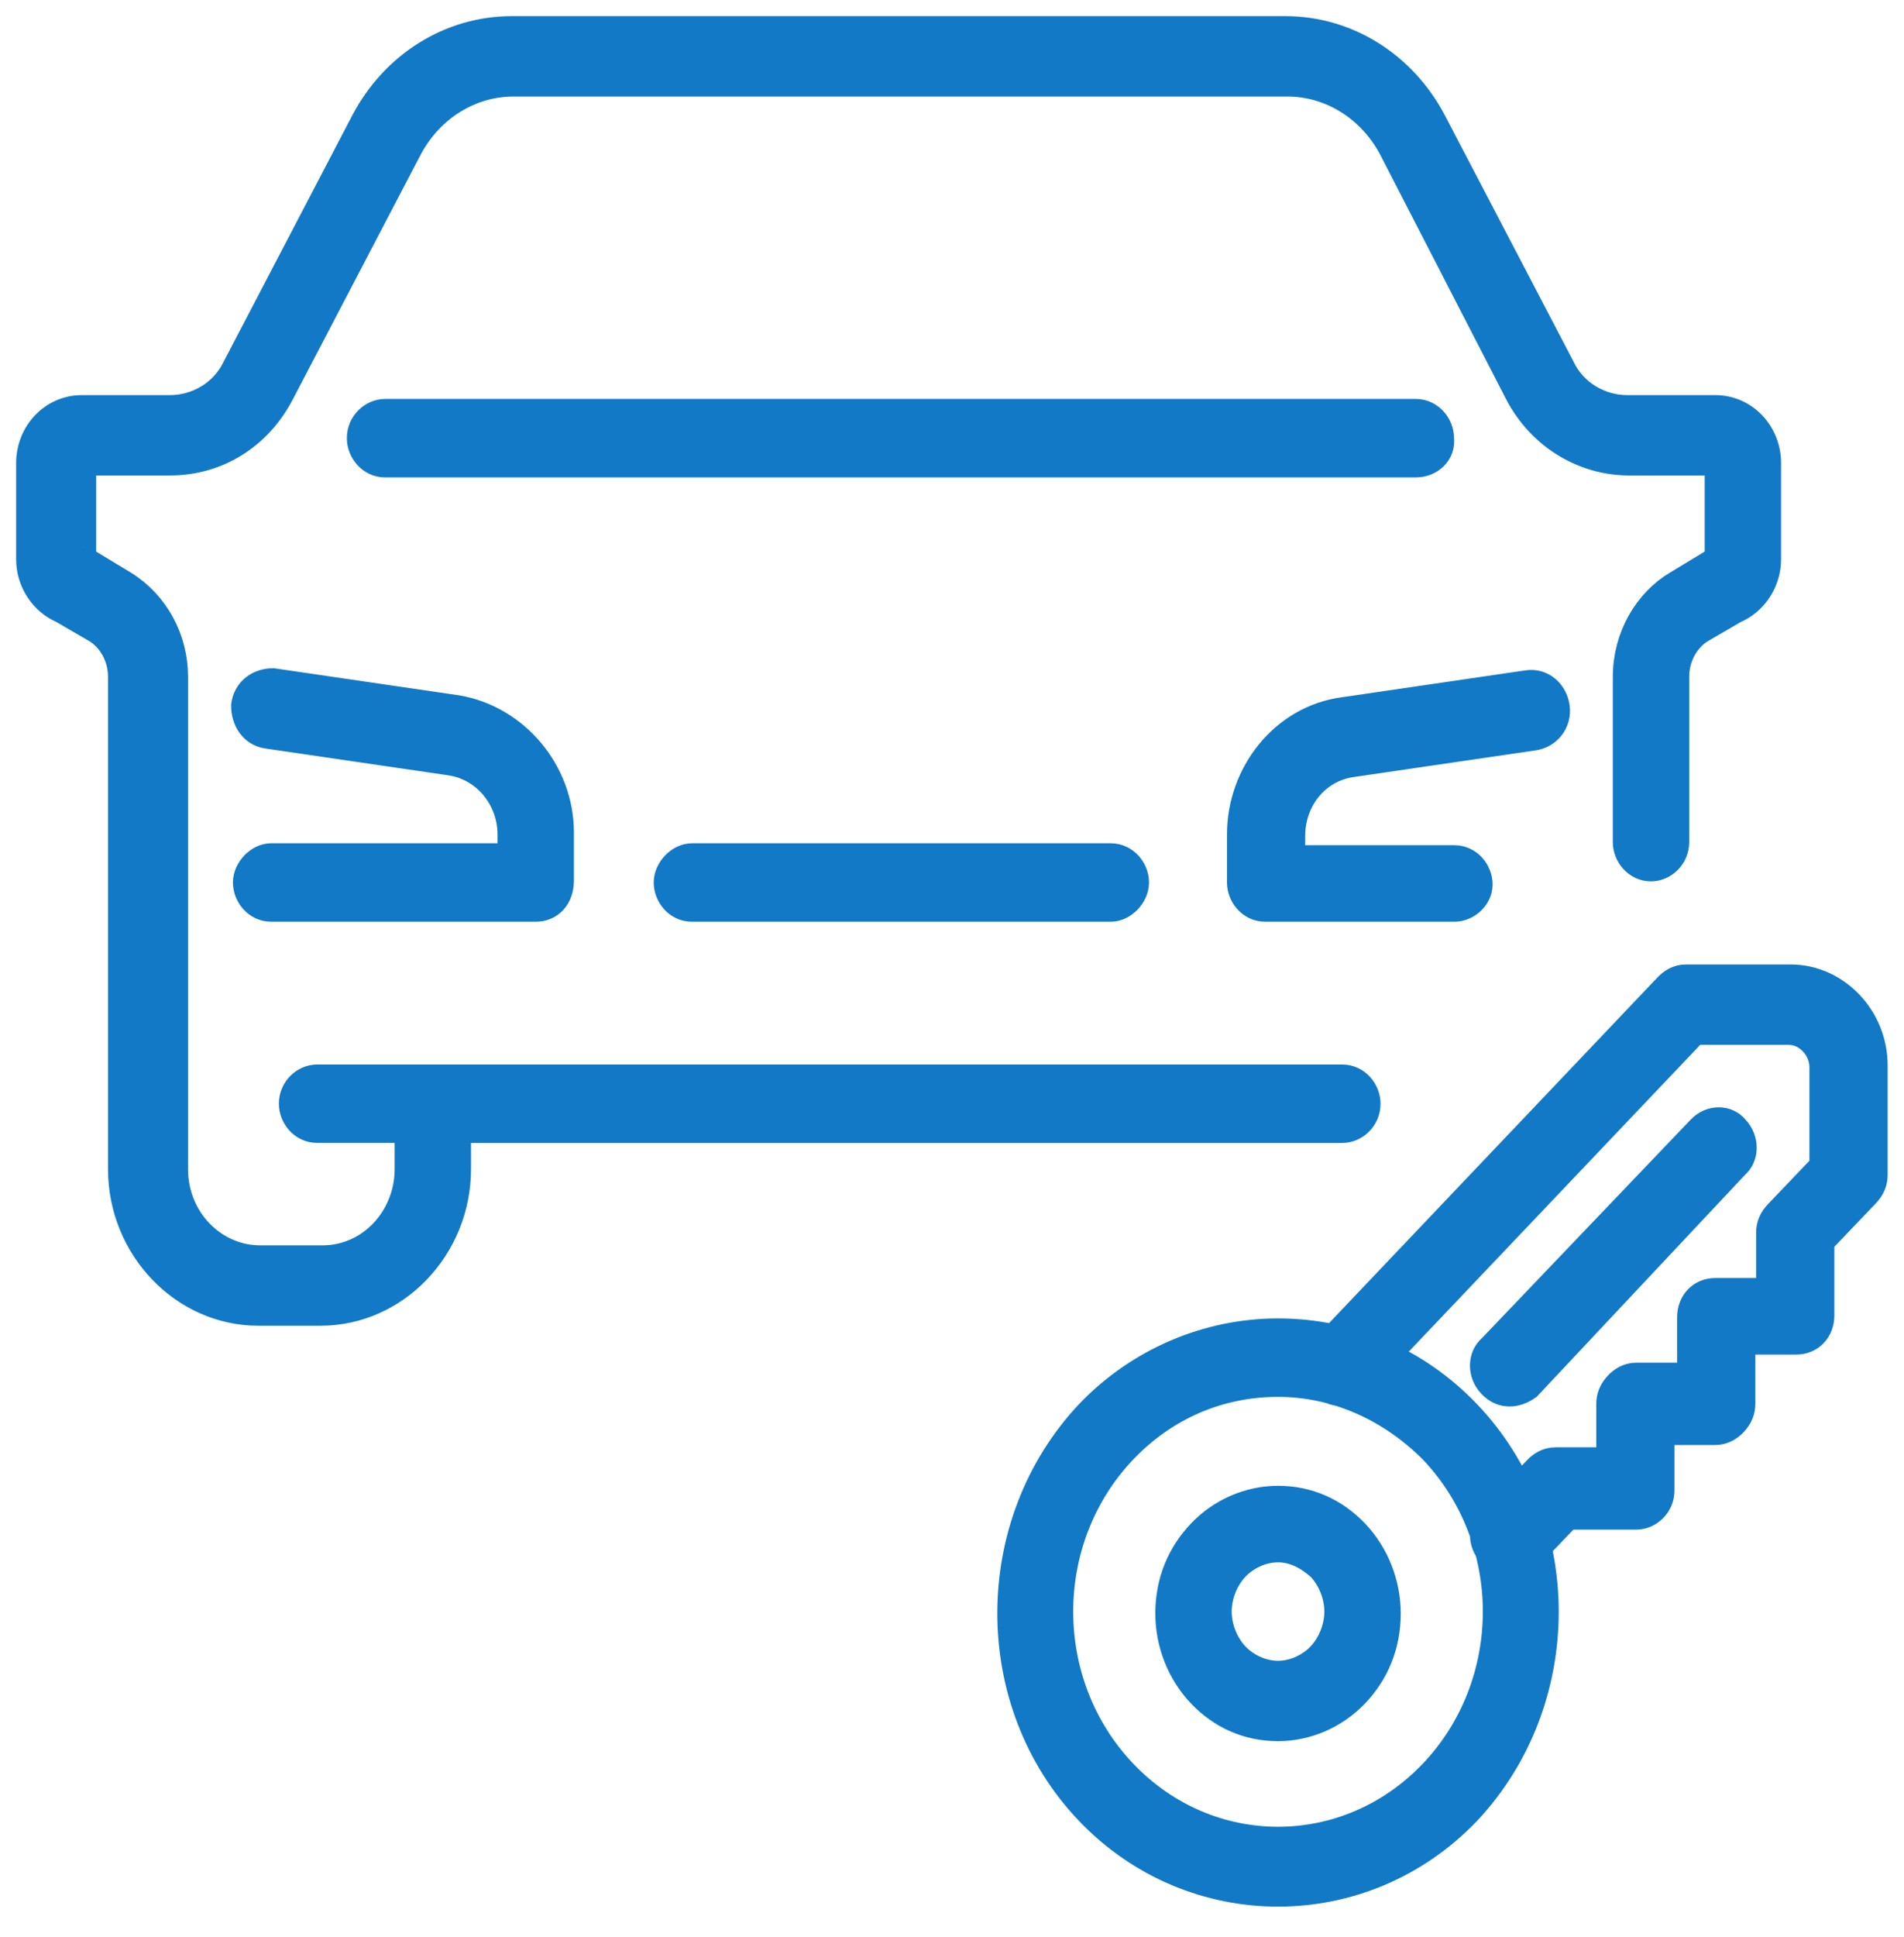 <svg width="59" height="60" viewBox="0 0 59 60" fill="none" xmlns="http://www.w3.org/2000/svg">
<path d="M39.602 58.551C37.496 58.551 35.389 57.717 33.795 56.049C30.607 52.713 30.607 47.231 33.795 43.836C35.332 42.227 37.439 41.333 39.602 41.333C41.823 41.333 43.873 42.227 45.41 43.836C48.598 47.172 48.598 52.653 45.41 56.049C43.816 57.717 41.709 58.551 39.602 58.551ZM39.602 42.763C37.781 42.763 36.072 43.478 34.763 44.848C32.087 47.648 32.087 52.176 34.763 54.977C37.439 57.777 41.766 57.777 44.442 54.977C47.118 52.176 47.118 47.648 44.442 44.848C43.133 43.538 41.424 42.763 39.602 42.763Z" fill="#1279C6"/>
<path d="M46.776 48.304C46.606 48.304 46.435 48.244 46.264 48.066C45.979 47.768 45.979 47.291 46.264 47.053L47.687 45.563C47.801 45.444 47.972 45.325 48.2 45.325H49.965V43.478C49.965 43.3 50.022 43.121 50.193 42.942C50.306 42.823 50.477 42.704 50.705 42.704H52.47V40.797C52.47 40.38 52.755 40.082 53.153 40.082H54.918V38.176C54.918 37.997 54.975 37.818 55.146 37.64L56.569 36.15V33.052C56.569 32.754 56.456 32.456 56.228 32.218C56 31.98 55.715 31.861 55.431 31.861H52.47L42.051 42.823C41.766 43.121 41.311 43.121 41.083 42.823C40.798 42.525 40.798 42.048 41.083 41.81L51.73 30.61C51.844 30.49 52.014 30.371 52.242 30.371H55.488C56.171 30.371 56.797 30.669 57.253 31.146C57.708 31.622 57.993 32.278 57.993 32.993V36.389C57.993 36.567 57.936 36.746 57.765 36.925L56.342 38.414V40.738C56.342 41.155 56.057 41.453 55.658 41.453H53.893V43.478C53.893 43.657 53.837 43.836 53.666 44.014C53.552 44.133 53.381 44.253 53.153 44.253H51.388V46.159C51.388 46.576 51.047 46.874 50.705 46.874H48.541L47.346 48.125C47.175 48.244 46.947 48.304 46.776 48.304Z" fill="#1279C6"/>
<path d="M46.776 43.06C46.606 43.06 46.435 43.001 46.264 42.822C45.979 42.524 45.979 42.047 46.264 41.809L52.755 35.018C53.039 34.72 53.495 34.72 53.723 35.018C54.007 35.316 54.007 35.792 53.723 36.03L47.289 42.881C47.118 43.001 46.947 43.06 46.776 43.06Z" fill="#1279C6"/>
<path d="M39.602 53.426C38.691 53.426 37.894 53.069 37.268 52.414C36.642 51.759 36.3 50.865 36.3 49.972C36.3 49.019 36.642 48.184 37.268 47.529C37.894 46.874 38.748 46.517 39.602 46.517C40.513 46.517 41.31 46.874 41.937 47.529C42.563 48.184 42.905 49.078 42.905 49.972C42.905 50.925 42.563 51.759 41.937 52.414C41.31 53.069 40.456 53.426 39.602 53.426ZM39.602 47.887C39.09 47.887 38.578 48.125 38.236 48.482C37.894 48.84 37.667 49.376 37.667 49.912C37.667 50.448 37.894 50.984 38.236 51.342C38.578 51.699 39.09 51.937 39.602 51.937C40.115 51.937 40.627 51.699 40.969 51.342C41.31 50.984 41.538 50.448 41.538 49.912C41.538 49.376 41.31 48.84 40.969 48.482C40.57 48.125 40.115 47.887 39.602 47.887Z" fill="#1279C6"/>
<path d="M16.601 28.047H8.402C8.003 28.047 7.718 27.689 7.718 27.332C7.718 26.975 8.06 26.617 8.402 26.617H15.917V25.843C15.917 24.711 15.12 23.698 13.981 23.52L8.288 22.686C7.889 22.626 7.662 22.269 7.662 21.852C7.718 21.435 8.06 21.197 8.459 21.197L14.152 22.03C15.917 22.328 17.284 23.937 17.284 25.783V27.273C17.284 27.749 16.999 28.047 16.601 28.047Z" fill="#1279C6"/>
<path d="M9.939 40.559H8.003C5.726 40.559 3.847 38.593 3.847 36.21V20.958C3.847 20.303 3.505 19.707 2.993 19.409L1.968 18.814C1.399 18.575 1 17.979 1 17.324V14.345C1 13.452 1.683 12.737 2.537 12.737H5.27C6.124 12.737 6.978 12.26 7.377 11.426L11.362 3.8C12.273 2.072 13.981 1 15.86 1H39.83C41.709 1 43.417 2.072 44.328 3.8L48.314 11.426C48.712 12.26 49.566 12.737 50.42 12.737H53.153C54.007 12.737 54.691 13.452 54.691 14.345V17.324C54.691 17.979 54.292 18.575 53.723 18.814L52.698 19.409C52.185 19.707 51.844 20.303 51.844 20.958V26.082C51.844 26.499 51.502 26.797 51.16 26.797C50.762 26.797 50.477 26.439 50.477 26.082V20.958C50.477 19.767 51.103 18.694 52.014 18.158L53.096 17.503C53.153 17.503 53.153 17.443 53.21 17.443C53.267 17.443 53.324 17.384 53.324 17.324V14.345C53.324 14.286 53.267 14.226 53.21 14.226H50.477C49.111 14.226 47.801 13.452 47.118 12.141L43.189 4.515C42.506 3.264 41.254 2.489 39.887 2.489H15.917C14.551 2.489 13.298 3.264 12.615 4.515L8.629 12.141C7.946 13.452 6.694 14.226 5.27 14.226H2.594C2.537 14.226 2.48 14.286 2.48 14.345V17.324C2.48 17.384 2.537 17.443 2.594 17.443C2.651 17.443 2.651 17.503 2.708 17.503L3.79 18.158C4.758 18.754 5.327 19.826 5.327 20.958V36.21C5.327 37.819 6.58 39.07 8.06 39.07H9.996C11.533 39.07 12.729 37.759 12.729 36.21V34.184C12.729 33.767 13.07 33.469 13.412 33.469H41.595C41.994 33.469 42.279 33.827 42.279 34.184C42.279 34.601 41.937 34.899 41.595 34.899H14.095V36.21C14.095 38.593 12.216 40.559 9.939 40.559Z" fill="#1279C6"/>
<path d="M43.873 14.286H11.932C11.533 14.286 11.248 13.928 11.248 13.571C11.248 13.154 11.59 12.856 11.932 12.856H43.873C44.271 12.856 44.556 13.213 44.556 13.571C44.613 13.988 44.271 14.286 43.873 14.286Z" fill="#1279C6"/>
<path d="M45.068 28.047H39.204C38.805 28.047 38.521 27.689 38.521 27.332V25.843C38.521 23.996 39.83 22.328 41.652 22.09L47.346 21.256C47.744 21.196 48.086 21.494 48.143 21.911C48.2 22.328 47.915 22.686 47.517 22.745L41.823 23.579C40.741 23.758 39.944 24.711 39.944 25.902V26.677H45.068C45.467 26.677 45.752 27.034 45.752 27.392C45.752 27.749 45.41 28.047 45.068 28.047Z" fill="#1279C6"/>
<path d="M13.412 34.897H9.825C9.426 34.897 9.142 34.54 9.142 34.183C9.142 33.767 9.483 33.469 9.825 33.469L13.412 33.469C13.811 33.469 14.095 33.826 14.095 34.183C14.095 34.6 13.754 34.897 13.412 34.897Z" fill="#1279C6"/>
<path d="M34.421 28.047H21.44C21.041 28.047 20.757 27.69 20.757 27.332C20.757 26.975 21.098 26.618 21.44 26.618H34.421C34.82 26.618 35.105 26.975 35.105 27.332C35.105 27.69 34.763 28.047 34.421 28.047Z" fill="#1279C6"/>
<path d="M13.412 33.469C13.07 33.469 12.729 33.767 12.729 34.184V36.21C12.729 37.759 11.533 39.07 9.996 39.07H8.06C6.58 39.07 5.327 37.819 5.327 36.21V20.958C5.327 19.826 4.758 18.754 3.79 18.158L2.708 17.503C2.651 17.503 2.651 17.443 2.594 17.443C2.537 17.443 2.48 17.384 2.48 17.324V14.345C2.48 14.286 2.537 14.226 2.594 14.226H5.27C6.694 14.226 7.946 13.452 8.629 12.141L12.615 4.515C13.298 3.264 14.551 2.489 15.917 2.489H39.887C41.254 2.489 42.506 3.264 43.189 4.515L47.118 12.141C47.801 13.452 49.111 14.226 50.477 14.226H53.21C53.267 14.226 53.324 14.286 53.324 14.345V17.324C53.324 17.384 53.267 17.443 53.21 17.443C53.153 17.443 53.153 17.503 53.096 17.503L52.014 18.158C51.103 18.694 50.477 19.767 50.477 20.958V26.082C50.477 26.439 50.762 26.797 51.16 26.797C51.502 26.797 51.844 26.499 51.844 26.082V20.958C51.844 20.303 52.185 19.707 52.698 19.409L53.723 18.814C54.292 18.575 54.691 17.979 54.691 17.324V14.345C54.691 13.452 54.007 12.737 53.153 12.737H50.42C49.566 12.737 48.712 12.26 48.314 11.426L44.328 3.8C43.417 2.072 41.709 1 39.83 1H15.86C13.981 1 12.273 2.072 11.362 3.8L7.377 11.426C6.978 12.26 6.124 12.737 5.27 12.737H2.537C1.683 12.737 1 13.452 1 14.345V17.324C1 17.979 1.399 18.575 1.968 18.814L2.993 19.409C3.505 19.707 3.847 20.303 3.847 20.958V36.21C3.847 38.593 5.726 40.559 8.003 40.559H9.939C12.216 40.559 14.095 38.593 14.095 36.21V34.899H41.595C41.937 34.899 42.279 34.601 42.279 34.184C42.279 33.827 41.994 33.469 41.595 33.469H13.412ZM13.412 33.469L9.825 33.469C9.483 33.469 9.142 33.767 9.142 34.183C9.142 34.54 9.426 34.897 9.825 34.897H13.412C13.754 34.897 14.095 34.6 14.095 34.183C14.095 33.826 13.811 33.469 13.412 33.469ZM39.602 58.551C37.496 58.551 35.389 57.717 33.795 56.049C30.607 52.713 30.607 47.231 33.795 43.836C35.332 42.227 37.439 41.333 39.602 41.333C41.823 41.333 43.873 42.227 45.41 43.836C48.598 47.172 48.598 52.653 45.41 56.049C43.816 57.717 41.709 58.551 39.602 58.551ZM39.602 42.763C37.781 42.763 36.072 43.478 34.763 44.848C32.087 47.648 32.087 52.176 34.763 54.977C37.439 57.777 41.766 57.777 44.442 54.977C47.118 52.176 47.118 47.648 44.442 44.848C43.133 43.538 41.424 42.763 39.602 42.763ZM46.776 48.304C46.606 48.304 46.435 48.244 46.264 48.066C45.979 47.768 45.979 47.291 46.264 47.053L47.687 45.563C47.801 45.444 47.972 45.325 48.2 45.325H49.965V43.478C49.965 43.3 50.022 43.121 50.193 42.942C50.306 42.823 50.477 42.704 50.705 42.704H52.47V40.797C52.47 40.38 52.755 40.082 53.153 40.082H54.918V38.176C54.918 37.997 54.975 37.818 55.146 37.64L56.569 36.15V33.052C56.569 32.754 56.456 32.456 56.228 32.218C56 31.98 55.715 31.861 55.431 31.861H52.47L42.051 42.823C41.766 43.121 41.311 43.121 41.083 42.823C40.798 42.525 40.798 42.048 41.083 41.81L51.73 30.61C51.844 30.49 52.014 30.371 52.242 30.371H55.488C56.171 30.371 56.797 30.669 57.253 31.146C57.708 31.622 57.993 32.278 57.993 32.993V36.389C57.993 36.567 57.936 36.746 57.765 36.925L56.342 38.414V40.738C56.342 41.155 56.057 41.453 55.658 41.453H53.893V43.478C53.893 43.657 53.837 43.836 53.666 44.014C53.552 44.133 53.381 44.253 53.153 44.253H51.388V46.159C51.388 46.576 51.047 46.874 50.705 46.874H48.541L47.346 48.125C47.175 48.244 46.947 48.304 46.776 48.304ZM46.776 43.06C46.606 43.06 46.435 43.001 46.264 42.822C45.979 42.524 45.979 42.047 46.264 41.809L52.755 35.018C53.039 34.72 53.495 34.72 53.723 35.018C54.007 35.316 54.007 35.792 53.723 36.03L47.289 42.881C47.118 43.001 46.947 43.06 46.776 43.06ZM39.602 53.426C38.691 53.426 37.894 53.069 37.268 52.414C36.642 51.759 36.3 50.865 36.3 49.972C36.3 49.019 36.642 48.184 37.268 47.529C37.894 46.874 38.748 46.517 39.602 46.517C40.513 46.517 41.31 46.874 41.937 47.529C42.563 48.184 42.905 49.078 42.905 49.972C42.905 50.925 42.563 51.759 41.937 52.414C41.31 53.069 40.456 53.426 39.602 53.426ZM39.602 47.887C39.09 47.887 38.578 48.125 38.236 48.482C37.894 48.84 37.667 49.376 37.667 49.912C37.667 50.448 37.894 50.984 38.236 51.342C38.578 51.699 39.09 51.937 39.602 51.937C40.115 51.937 40.627 51.699 40.969 51.342C41.31 50.984 41.538 50.448 41.538 49.912C41.538 49.376 41.31 48.84 40.969 48.482C40.57 48.125 40.115 47.887 39.602 47.887ZM16.601 28.047H8.402C8.003 28.047 7.718 27.689 7.718 27.332C7.718 26.975 8.06 26.617 8.402 26.617H15.917V25.843C15.917 24.711 15.12 23.698 13.981 23.52L8.288 22.686C7.889 22.626 7.662 22.269 7.662 21.852C7.718 21.435 8.06 21.197 8.459 21.197L14.152 22.03C15.917 22.328 17.284 23.937 17.284 25.783V27.273C17.284 27.749 16.999 28.047 16.601 28.047ZM43.873 14.286H11.932C11.533 14.286 11.248 13.928 11.248 13.571C11.248 13.154 11.59 12.856 11.932 12.856H43.873C44.271 12.856 44.556 13.213 44.556 13.571C44.613 13.988 44.271 14.286 43.873 14.286ZM45.068 28.047H39.204C38.805 28.047 38.521 27.689 38.521 27.332V25.843C38.521 23.996 39.83 22.328 41.652 22.09L47.346 21.256C47.744 21.196 48.086 21.494 48.143 21.911C48.2 22.328 47.915 22.686 47.517 22.745L41.823 23.579C40.741 23.758 39.944 24.711 39.944 25.902V26.677H45.068C45.467 26.677 45.752 27.034 45.752 27.392C45.752 27.749 45.41 28.047 45.068 28.047ZM34.421 28.047H21.44C21.041 28.047 20.757 27.69 20.757 27.332C20.757 26.975 21.098 26.618 21.44 26.618H34.421C34.82 26.618 35.105 26.975 35.105 27.332C35.105 27.69 34.763 28.047 34.421 28.047Z" stroke="#1279C6"/>
</svg>
